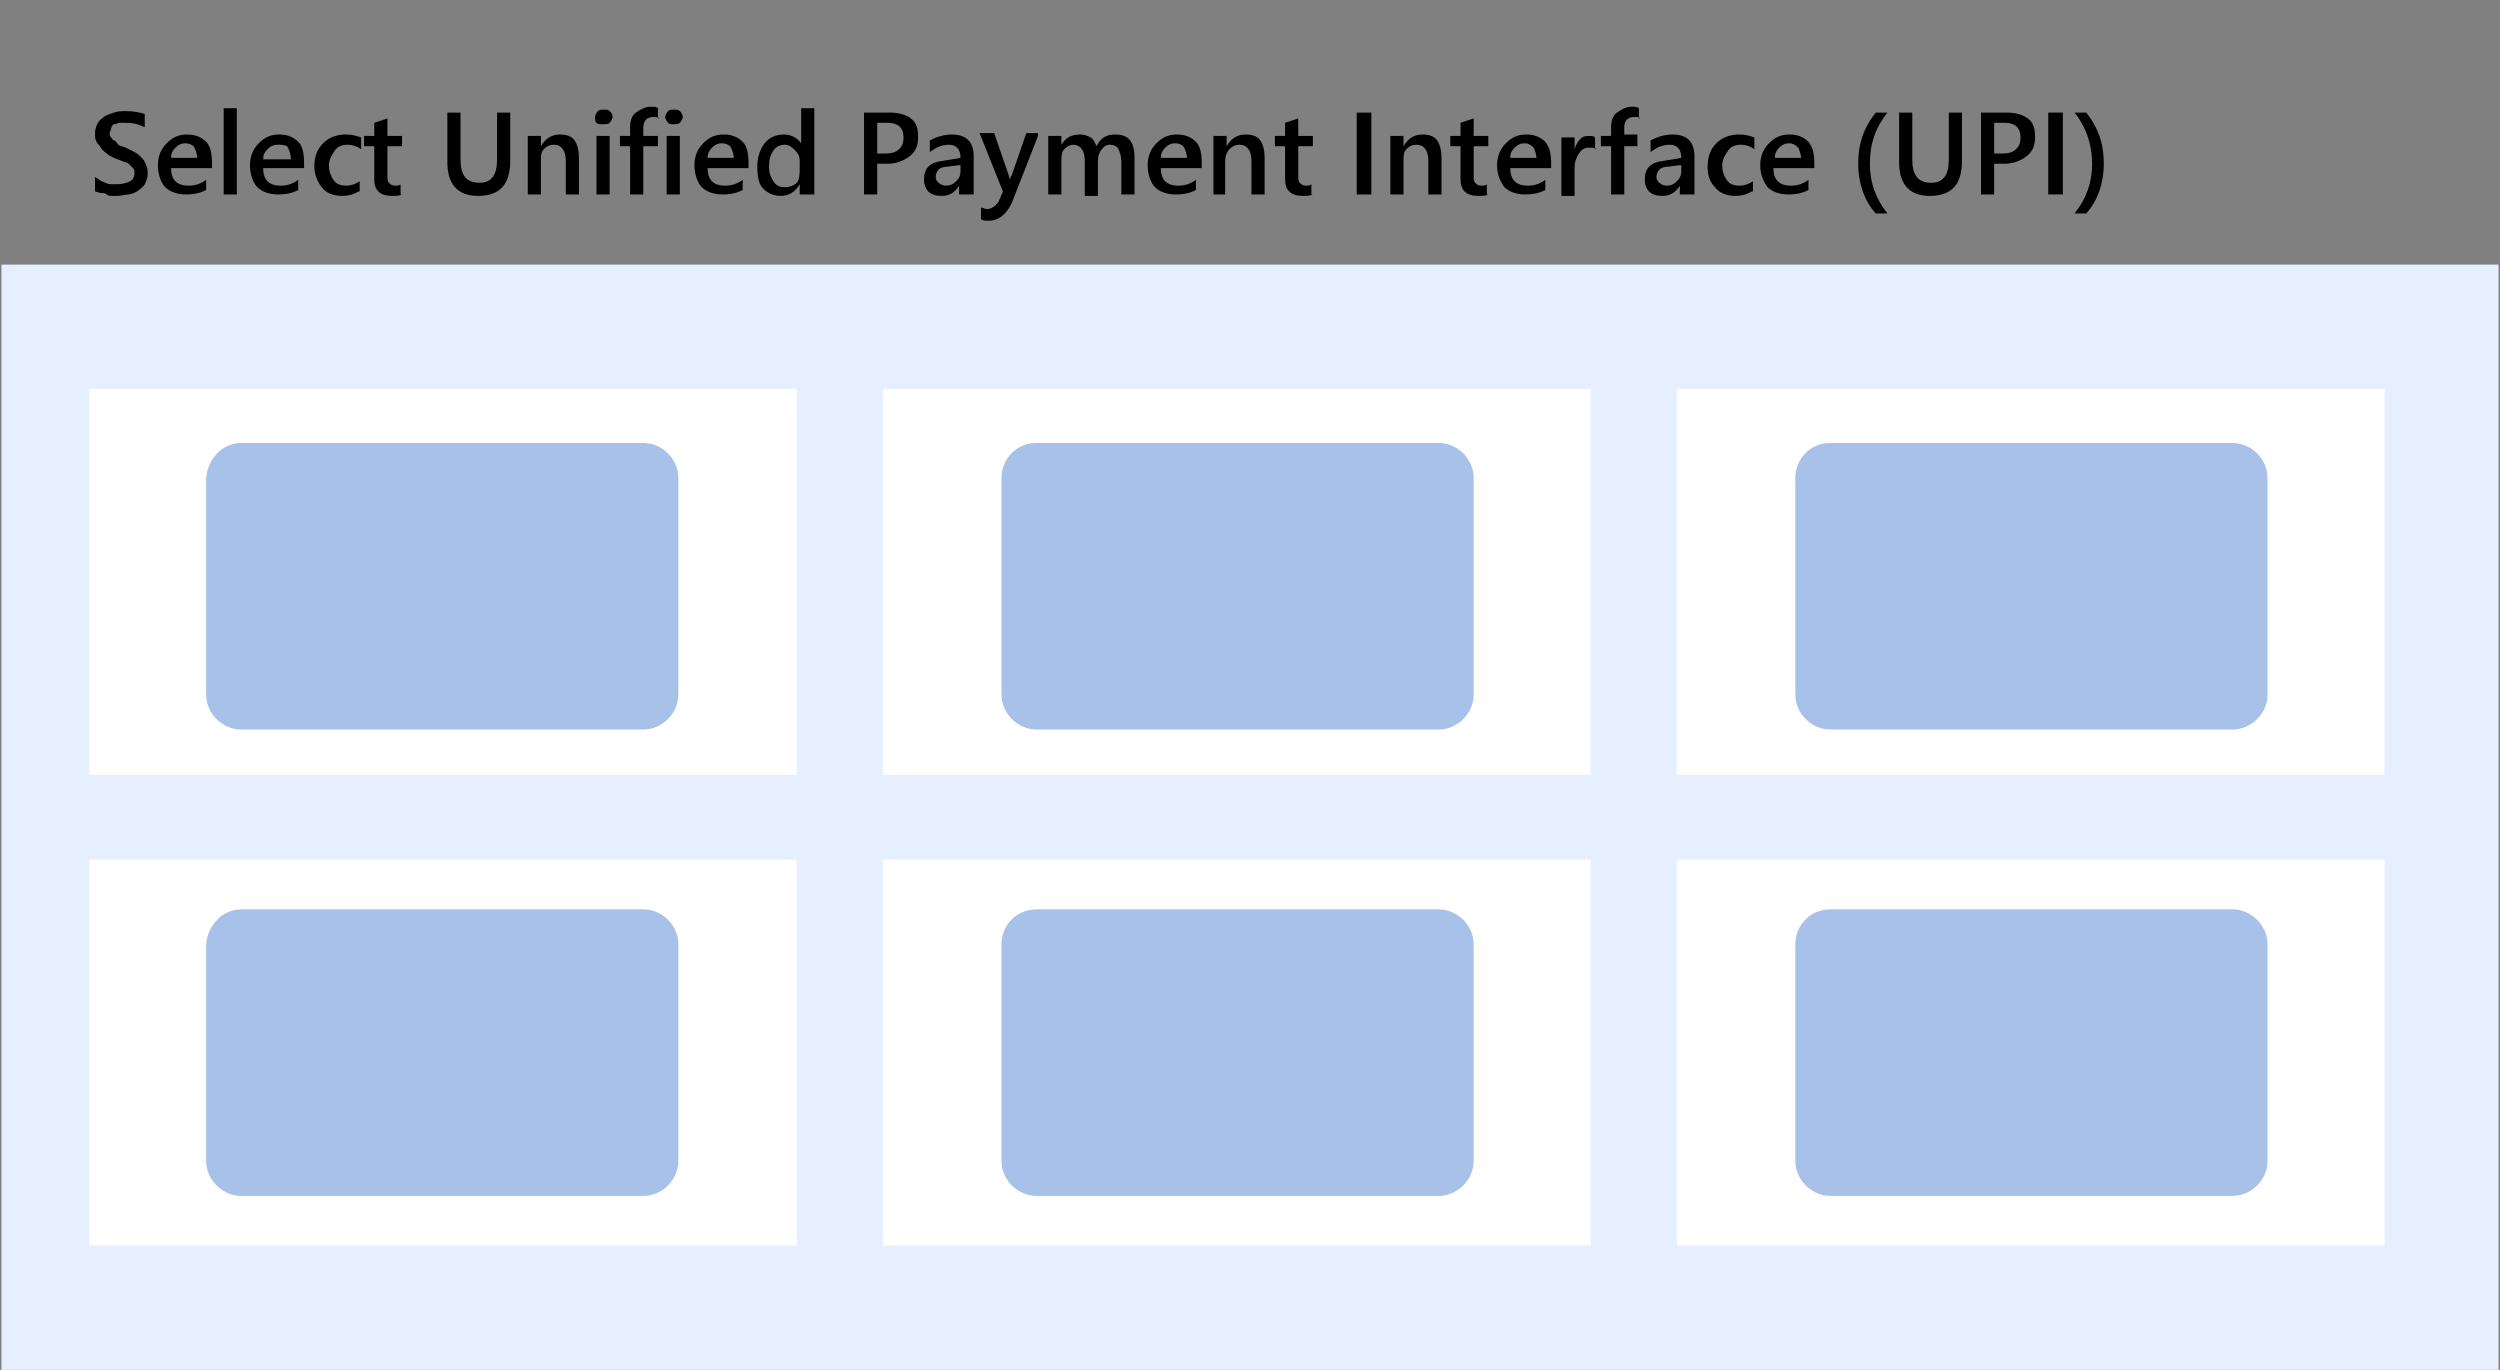 <?xml version="1.0" encoding="utf-8"?>
<!-- Generator: Adobe Illustrator 25.4.1, SVG Export Plug-In . SVG Version: 6.00 Build 0)  -->
<svg version="1.1" id="Layer_1" xmlns="http://www.w3.org/2000/svg" xmlns:xlink="http://www.w3.org/1999/xlink" x="0px" y="0px"
	 viewBox="0 0 171 93.7" style="enable-background:new 0 0 171 93.7;" xml:space="preserve">
<rect x="0" y="0" width="171" height="93.7" fill="#808080" stroke="none"/>
<style type="text/css">
	.st0{fill:#E6EFFF;}
	.st1{fill:#FFFFFF;}
	.st2{fill:#A8C1E8;}
	.st3{enable-background:new    ;}
	.st4{fill:none;}
</style>
<rect id="Rectangle_73" x="0.1" y="18.1" class="st0" width="170.8" height="75.6"/>
<rect id="Rectangle_74" x="6.1" y="26.6" class="st1" width="48.4" height="26.4"/>
<rect id="Rectangle_75" x="60.4" y="26.6" class="st1" width="48.4" height="26.4"/>
<rect id="Rectangle_76" x="114.7" y="26.6" class="st1" width="48.4" height="26.4"/>
<rect id="Rectangle_77" x="6.1" y="58.8" class="st1" width="48.4" height="26.4"/>
<rect id="Rectangle_78" x="60.4" y="58.8" class="st1" width="48.4" height="26.4"/>
<rect id="Rectangle_79" x="114.7" y="58.8" class="st1" width="48.4" height="26.4"/>
<path id="Rectangle_80" class="st2" d="M16.5,30.3H44c1.3,0,2.4,1.1,2.4,2.4v14.8c0,1.3-1.1,2.4-2.4,2.4H16.5
	c-1.3,0-2.4-1.1-2.4-2.4V32.7C14.2,31.4,15.2,30.3,16.5,30.3z"/>
<path id="Rectangle_81" class="st2" d="M70.9,30.3h27.5c1.3,0,2.4,1.1,2.4,2.4v14.8c0,1.3-1.1,2.4-2.4,2.4H70.9
	c-1.3,0-2.4-1.1-2.4-2.4V32.7C68.5,31.4,69.5,30.3,70.9,30.3z"/>
<path id="Rectangle_82" class="st2" d="M125.2,30.3h27.5c1.3,0,2.4,1.1,2.4,2.4v14.8c0,1.3-1.1,2.4-2.4,2.4h-27.5
	c-1.3,0-2.4-1.1-2.4-2.4V32.7C122.8,31.4,123.8,30.3,125.2,30.3z"/>
<path id="Rectangle_83" class="st2" d="M16.5,62.2H44c1.3,0,2.4,1.1,2.4,2.4v14.8c0,1.3-1.1,2.4-2.4,2.4H16.5
	c-1.3,0-2.4-1.1-2.4-2.4V64.6C14.2,63.3,15.2,62.2,16.5,62.2z"/>
<path id="Rectangle_84" class="st2" d="M70.9,62.2h27.5c1.3,0,2.4,1.1,2.4,2.4v14.8c0,1.3-1.1,2.4-2.4,2.4H70.9
	c-1.3,0-2.4-1.1-2.4-2.4V64.6C68.5,63.3,69.5,62.2,70.9,62.2z"/>
<path id="Rectangle_85" class="st2" d="M125.2,62.2h27.5c1.3,0,2.4,1.1,2.4,2.4v14.8c0,1.3-1.1,2.4-2.4,2.4h-27.5
	c-1.3,0-2.4-1.1-2.4-2.4V64.6C122.8,63.3,123.8,62.2,125.2,62.2z"/>
<g class="st3">
	<path d="M6.5,13.1v-1c0.1,0.1,0.2,0.1,0.3,0.2s0.2,0.1,0.4,0.2s0.3,0.1,0.4,0.1s0.3,0,0.4,0c0.4,0,0.7-0.1,0.9-0.2s0.3-0.3,0.3-0.6
		c0-0.1,0-0.2-0.1-0.3s-0.2-0.2-0.3-0.3S8.5,11.1,8.3,11S8,10.9,7.8,10.8c-0.2-0.1-0.4-0.2-0.5-0.3S7,10.3,6.9,10.1S6.7,9.9,6.6,9.7
		S6.5,9.4,6.5,9.1c0-0.3,0.1-0.5,0.2-0.7S7,8.1,7.1,8s0.4-0.2,0.7-0.3s0.5-0.1,0.8-0.1c0.6,0,1,0.1,1.3,0.2v0.9
		C9.5,8.5,9.1,8.4,8.6,8.4c-0.1,0-0.3,0-0.4,0S7.9,8.5,7.8,8.5S7.6,8.7,7.6,8.8S7.5,9,7.5,9.1c0,0.1,0,0.2,0.1,0.3s0.1,0.2,0.2,0.2
		S8,9.8,8.1,9.9s0.3,0.1,0.5,0.2c0.2,0.1,0.4,0.2,0.6,0.3s0.3,0.2,0.5,0.4s0.2,0.3,0.3,0.5s0.1,0.4,0.1,0.6c0,0.3-0.1,0.5-0.2,0.7
		S9.6,12.9,9.5,13S9,13.3,8.8,13.3S8.3,13.4,8,13.4c-0.1,0-0.2,0-0.3,0s-0.3,0-0.4-0.1s-0.3-0.1-0.4-0.1S6.6,13.1,6.5,13.1z"/>
	<path d="M14.4,11.5h-2.7c0,0.4,0.1,0.7,0.3,0.9s0.5,0.3,0.9,0.3c0.4,0,0.8-0.1,1.2-0.4v0.7c-0.4,0.2-0.8,0.3-1.4,0.3
		c-0.6,0-1.1-0.2-1.4-0.5s-0.5-0.9-0.5-1.5c0-0.6,0.2-1.1,0.6-1.5s0.8-0.6,1.4-0.6s1,0.2,1.3,0.5s0.4,0.8,0.4,1.5V11.5z M13.5,10.9
		c0-0.3-0.1-0.6-0.2-0.8s-0.4-0.3-0.6-0.3c-0.3,0-0.5,0.1-0.7,0.3s-0.3,0.4-0.3,0.7H13.5z"/>
	<path d="M16.2,13.3h-0.9V7.4h0.9V13.3z"/>
	<path d="M20.7,11.5H18c0,0.4,0.1,0.7,0.3,0.9s0.5,0.3,0.9,0.3c0.4,0,0.8-0.1,1.2-0.4v0.7c-0.4,0.2-0.8,0.3-1.4,0.3
		c-0.6,0-1.1-0.2-1.4-0.5s-0.5-0.9-0.5-1.5c0-0.6,0.2-1.1,0.6-1.5s0.8-0.6,1.4-0.6s1,0.2,1.3,0.5s0.4,0.8,0.4,1.5V11.5z M19.9,10.9
		c0-0.3-0.1-0.6-0.2-0.8S19.3,9.9,19,9.9c-0.3,0-0.5,0.1-0.7,0.3s-0.3,0.4-0.3,0.7H19.9z"/>
	<path d="M24.5,13.1c-0.3,0.2-0.7,0.3-1.1,0.3c-0.6,0-1.1-0.2-1.4-0.6s-0.5-0.9-0.5-1.4c0-0.7,0.2-1.2,0.6-1.6s0.9-0.6,1.6-0.6
		c0.4,0,0.7,0.1,1,0.2v0.8c-0.3-0.2-0.6-0.3-0.9-0.3c-0.4,0-0.7,0.1-0.9,0.4s-0.4,0.6-0.4,1c0,0.4,0.1,0.7,0.3,1s0.5,0.4,0.9,0.4
		c0.3,0,0.6-0.1,0.9-0.3V13.1z"/>
	<path d="M27.5,13.3c-0.2,0.1-0.4,0.1-0.7,0.1c-0.8,0-1.2-0.4-1.2-1.1V10h-0.7V9.3h0.7V8.4l0.9-0.3v1.2h1V10h-1v2
		c0,0.2,0,0.4,0.1,0.5s0.2,0.2,0.4,0.2c0.2,0,0.3,0,0.4-0.1V13.3z"/>
	<path d="M34.9,11c0,1.6-0.7,2.4-2.2,2.4c-1.4,0-2.1-0.8-2.1-2.3V7.7h0.9v3.2c0,1.1,0.4,1.6,1.3,1.6c0.8,0,1.2-0.5,1.2-1.6V7.7h0.9
		V11z"/>
	<path d="M39.6,13.3h-0.9V11c0-0.7-0.3-1.1-0.8-1.1c-0.3,0-0.5,0.1-0.7,0.3S37,10.7,37,11v2.3h-0.9v-4H37V10h0
		c0.3-0.5,0.7-0.8,1.3-0.8c0.4,0,0.8,0.1,1,0.4s0.3,0.7,0.3,1.2V13.3z"/>
	<path d="M41.2,8.5c-0.1,0-0.3,0-0.4-0.1S40.7,8.1,40.7,8s0.1-0.3,0.2-0.4s0.2-0.1,0.4-0.1c0.2,0,0.3,0,0.4,0.1s0.2,0.2,0.2,0.4
		c0,0.1-0.1,0.3-0.2,0.4S41.4,8.5,41.2,8.5z M41.7,13.3h-0.9v-4h0.9V13.3z"/>
	<path d="M45.1,8.1C45,8,44.8,8,44.7,8C44.2,8,44,8.3,44,8.8v0.5H45V10H44v3.3h-0.9V10h-0.7V9.3h0.7V8.7c0-0.4,0.1-0.8,0.4-1
		s0.6-0.4,1-0.4c0.2,0,0.4,0,0.5,0.1V8.1z"/>
	<path d="M46.1,8.5c-0.1,0-0.3,0-0.4-0.1S45.5,8.1,45.5,8s0.1-0.3,0.2-0.4s0.2-0.1,0.4-0.1c0.2,0,0.3,0,0.4,0.1s0.2,0.2,0.2,0.4
		c0,0.1-0.1,0.3-0.2,0.4S46.2,8.5,46.1,8.5z M46.5,13.3h-0.9v-4h0.9V13.3z"/>
	<path d="M51.1,11.5h-2.7c0,0.4,0.1,0.7,0.3,0.9s0.5,0.3,0.9,0.3c0.4,0,0.8-0.1,1.2-0.4v0.7c-0.4,0.2-0.8,0.3-1.4,0.3
		c-0.6,0-1.1-0.2-1.4-0.5s-0.5-0.9-0.5-1.5c0-0.6,0.2-1.1,0.6-1.5s0.8-0.6,1.4-0.6s1,0.2,1.3,0.5s0.4,0.8,0.4,1.5V11.5z M50.2,10.9
		c0-0.3-0.1-0.6-0.2-0.8s-0.4-0.3-0.6-0.3c-0.3,0-0.5,0.1-0.7,0.3s-0.3,0.4-0.3,0.7H50.2z"/>
	<path d="M55.6,13.3h-0.9v-0.7h0c-0.3,0.5-0.7,0.8-1.3,0.8c-0.5,0-0.9-0.2-1.2-0.5s-0.4-0.8-0.4-1.5c0-0.7,0.2-1.2,0.5-1.6
		s0.8-0.6,1.3-0.6c0.5,0,0.9,0.2,1.2,0.6h0V7.4h0.9V13.3z M54.7,11.5V11c0-0.3-0.1-0.5-0.3-0.7S54,9.9,53.7,9.9
		c-0.3,0-0.6,0.1-0.8,0.4s-0.3,0.6-0.3,1.1c0,0.4,0.1,0.7,0.3,1s0.4,0.4,0.8,0.4c0.3,0,0.6-0.1,0.8-0.3S54.7,11.8,54.7,11.5z"/>
	<path d="M60,11.3v2h-0.9V7.7h1.7c0.6,0,1.1,0.1,1.5,0.4s0.5,0.7,0.5,1.3s-0.2,1-0.6,1.3s-0.9,0.5-1.5,0.5H60z M60,8.5v2h0.6
		c0.4,0,0.7-0.1,0.9-0.3s0.3-0.4,0.3-0.8c0-0.7-0.4-1-1.1-1H60z"/>
	<path d="M66.5,13.3h-0.9v-0.6h0c-0.3,0.5-0.7,0.7-1.2,0.7c-0.4,0-0.7-0.1-0.9-0.3s-0.3-0.5-0.3-0.8c0-0.8,0.4-1.2,1.3-1.3l1.2-0.2
		c0-0.6-0.3-0.9-0.8-0.9c-0.5,0-0.9,0.2-1.3,0.5V9.6c0.4-0.2,0.9-0.4,1.5-0.4c1,0,1.5,0.5,1.5,1.5V13.3z M65.6,11.3l-0.8,0.1
		c-0.3,0-0.5,0.1-0.6,0.2S64,11.9,64,12.1c0,0.2,0.1,0.3,0.2,0.4s0.3,0.2,0.5,0.2c0.3,0,0.5-0.1,0.7-0.3s0.3-0.4,0.3-0.7V11.3z"/>
	<path d="M71,9.3l-1.8,4.6c-0.4,0.8-0.9,1.2-1.6,1.2c-0.2,0-0.3,0-0.5-0.1v-0.8c0.1,0,0.3,0.1,0.4,0.1c0.3,0,0.6-0.2,0.8-0.5
		l0.3-0.7l-1.6-4h1l1,2.9c0,0,0,0.1,0.1,0.3h0c0-0.1,0-0.2,0.1-0.3l1-2.9H71z"/>
	<path d="M77.6,13.3h-0.9v-2.2c0-0.4-0.1-0.7-0.2-0.9s-0.3-0.3-0.6-0.3c-0.2,0-0.4,0.1-0.6,0.4s-0.2,0.5-0.2,0.9v2.2h-0.9V11
		c0-0.7-0.3-1.1-0.8-1.1c-0.2,0-0.4,0.1-0.6,0.3s-0.2,0.5-0.2,0.9v2.2h-0.9v-4h0.9v0.6h0c0.3-0.5,0.7-0.7,1.3-0.7
		c0.3,0,0.5,0.1,0.7,0.2S74.9,9.8,75,10c0.3-0.6,0.7-0.8,1.3-0.8c0.9,0,1.3,0.5,1.3,1.6V13.3z"/>
	<path d="M82.1,11.5h-2.7c0,0.4,0.1,0.7,0.3,0.9s0.5,0.3,0.9,0.3c0.4,0,0.8-0.1,1.2-0.4v0.7c-0.4,0.2-0.8,0.3-1.4,0.3
		c-0.6,0-1.1-0.2-1.4-0.5s-0.5-0.9-0.5-1.5c0-0.6,0.2-1.1,0.6-1.5s0.8-0.6,1.4-0.6s1,0.2,1.3,0.5s0.4,0.8,0.4,1.5V11.5z M81.2,10.9
		c0-0.3-0.1-0.6-0.2-0.8s-0.4-0.3-0.6-0.3c-0.3,0-0.5,0.1-0.7,0.3s-0.3,0.4-0.3,0.7H81.2z"/>
	<path d="M86.5,13.3h-0.9V11c0-0.7-0.3-1.1-0.8-1.1c-0.3,0-0.5,0.1-0.7,0.3s-0.3,0.5-0.3,0.8v2.3H83v-4h0.9V10h0
		c0.3-0.5,0.7-0.8,1.3-0.8c0.4,0,0.8,0.1,1,0.4c0.2,0.3,0.3,0.7,0.3,1.2V13.3z"/>
	<path d="M89.8,13.3c-0.2,0.1-0.4,0.1-0.7,0.1c-0.8,0-1.2-0.4-1.2-1.1V10h-0.7V9.3h0.7V8.4l0.9-0.3v1.2h1V10h-1v2
		c0,0.2,0,0.4,0.1,0.5s0.2,0.2,0.4,0.2c0.2,0,0.3,0,0.4-0.1V13.3z"/>
	<path d="M93.8,13.3h-1V7.7h1V13.3z"/>
	<path d="M98.6,13.3h-0.9V11c0-0.7-0.3-1.1-0.8-1.1c-0.3,0-0.5,0.1-0.7,0.3S96,10.7,96,11v2.3h-0.9v-4H96V10h0
		c0.3-0.5,0.7-0.8,1.3-0.8c0.4,0,0.8,0.1,1,0.4c0.2,0.3,0.3,0.7,0.3,1.2V13.3z"/>
	<path d="M101.8,13.3c-0.2,0.1-0.4,0.1-0.7,0.1c-0.8,0-1.2-0.4-1.2-1.1V10h-0.7V9.3h0.7V8.4l0.9-0.3v1.2h1V10h-1v2
		c0,0.2,0,0.4,0.1,0.5s0.2,0.2,0.4,0.2c0.2,0,0.3,0,0.4-0.1V13.3z"/>
	<path d="M106,11.5h-2.7c0,0.4,0.1,0.7,0.3,0.9c0.2,0.2,0.5,0.3,0.9,0.3c0.4,0,0.8-0.1,1.2-0.4v0.7c-0.4,0.2-0.8,0.3-1.4,0.3
		c-0.6,0-1.1-0.2-1.4-0.5c-0.3-0.4-0.5-0.9-0.5-1.5c0-0.6,0.2-1.1,0.6-1.5c0.4-0.4,0.8-0.6,1.4-0.6s1,0.2,1.3,0.5
		c0.3,0.4,0.4,0.8,0.4,1.5V11.5z M105.1,10.9c0-0.3-0.1-0.6-0.2-0.8c-0.2-0.2-0.4-0.3-0.6-0.3c-0.3,0-0.5,0.1-0.7,0.3
		c-0.2,0.2-0.3,0.4-0.3,0.7H105.1z"/>
	<path d="M109.2,10.2c-0.1-0.1-0.3-0.1-0.5-0.1c-0.3,0-0.5,0.1-0.7,0.4s-0.3,0.6-0.3,1v1.9h-0.9v-4h0.9v0.8h0
		c0.1-0.3,0.2-0.5,0.4-0.7s0.4-0.2,0.6-0.2c0.2,0,0.3,0,0.4,0.1V10.2z"/>
	<path d="M112.2,8.1C112.1,8,112,8,111.8,8c-0.4,0-0.7,0.2-0.7,0.7v0.5h0.9V10h-0.9v3.3h-0.9V10h-0.7V9.3h0.7V8.7
		c0-0.4,0.1-0.8,0.4-1c0.3-0.2,0.6-0.4,1-0.4c0.2,0,0.4,0,0.5,0.1V8.1z"/>
	<path d="M115.8,13.3h-0.9v-0.6h0c-0.3,0.5-0.7,0.7-1.2,0.7c-0.4,0-0.7-0.1-0.9-0.3s-0.3-0.5-0.3-0.8c0-0.8,0.4-1.2,1.3-1.3l1.2-0.2
		c0-0.6-0.3-0.9-0.8-0.9c-0.5,0-0.9,0.2-1.3,0.5V9.6c0.4-0.2,0.9-0.4,1.5-0.4c1,0,1.5,0.5,1.5,1.5V13.3z M114.9,11.3l-0.8,0.1
		c-0.3,0-0.5,0.1-0.6,0.2c-0.1,0.1-0.2,0.3-0.2,0.5c0,0.2,0.1,0.3,0.2,0.4s0.3,0.2,0.5,0.2c0.3,0,0.5-0.1,0.7-0.3
		c0.2-0.2,0.3-0.4,0.3-0.7V11.3z"/>
	<path d="M119.8,13.1c-0.3,0.2-0.7,0.3-1.1,0.3c-0.6,0-1.1-0.2-1.4-0.6c-0.4-0.4-0.5-0.9-0.5-1.4c0-0.7,0.2-1.2,0.6-1.6
		c0.4-0.4,0.9-0.6,1.6-0.6c0.4,0,0.7,0.1,1,0.2v0.8c-0.3-0.2-0.6-0.3-0.9-0.3c-0.4,0-0.7,0.1-0.9,0.4c-0.2,0.3-0.4,0.6-0.4,1
		c0,0.4,0.1,0.7,0.3,1s0.5,0.4,0.9,0.4c0.3,0,0.6-0.1,0.9-0.3V13.1z"/>
	<path d="M124,11.5h-2.7c0,0.4,0.1,0.7,0.3,0.9c0.2,0.2,0.5,0.3,0.9,0.3c0.4,0,0.8-0.1,1.2-0.4v0.7c-0.4,0.2-0.8,0.3-1.4,0.3
		c-0.6,0-1.1-0.2-1.4-0.5c-0.3-0.4-0.5-0.9-0.5-1.5c0-0.6,0.2-1.1,0.6-1.5c0.4-0.4,0.8-0.6,1.4-0.6s1,0.2,1.3,0.5
		c0.3,0.4,0.4,0.8,0.4,1.5V11.5z M123.2,10.9c0-0.3-0.1-0.6-0.2-0.8c-0.2-0.2-0.4-0.3-0.6-0.3c-0.3,0-0.5,0.1-0.7,0.3
		c-0.2,0.2-0.3,0.4-0.3,0.7H123.2z"/>
	<path d="M129.1,14.6h-0.8c-0.8-0.9-1.2-2.1-1.2-3.4c0-1.4,0.4-2.5,1.2-3.5h0.8c-0.8,1-1.2,2.1-1.2,3.5
		C127.9,12.5,128.3,13.6,129.1,14.6z"/>
	<path d="M134.2,11c0,1.6-0.7,2.4-2.2,2.4c-1.4,0-2.1-0.8-2.1-2.3V7.7h0.9v3.2c0,1.1,0.4,1.6,1.3,1.6c0.8,0,1.2-0.5,1.2-1.6V7.7h0.9
		V11z"/>
	<path d="M136.4,11.3v2h-0.9V7.7h1.7c0.6,0,1.1,0.1,1.5,0.4c0.4,0.3,0.5,0.7,0.5,1.3s-0.2,1-0.6,1.3c-0.4,0.3-0.9,0.5-1.5,0.5H136.4
		z M136.4,8.5v2h0.6c0.4,0,0.7-0.1,0.9-0.3c0.2-0.2,0.3-0.4,0.3-0.8c0-0.7-0.4-1-1.1-1H136.4z"/>
	<path d="M141.1,13.3h-1V7.7h1V13.3z"/>
	<path d="M142.7,14.6h-0.8c0.8-1,1.2-2.1,1.2-3.4c0-1.3-0.4-2.5-1.2-3.5h0.8c0.8,1,1.2,2.1,1.2,3.5
		C143.9,12.5,143.5,13.7,142.7,14.6z"/>
</g>
<rect id="Rectangle_3886" class="st4" width="171" height="93"/>
</svg>
